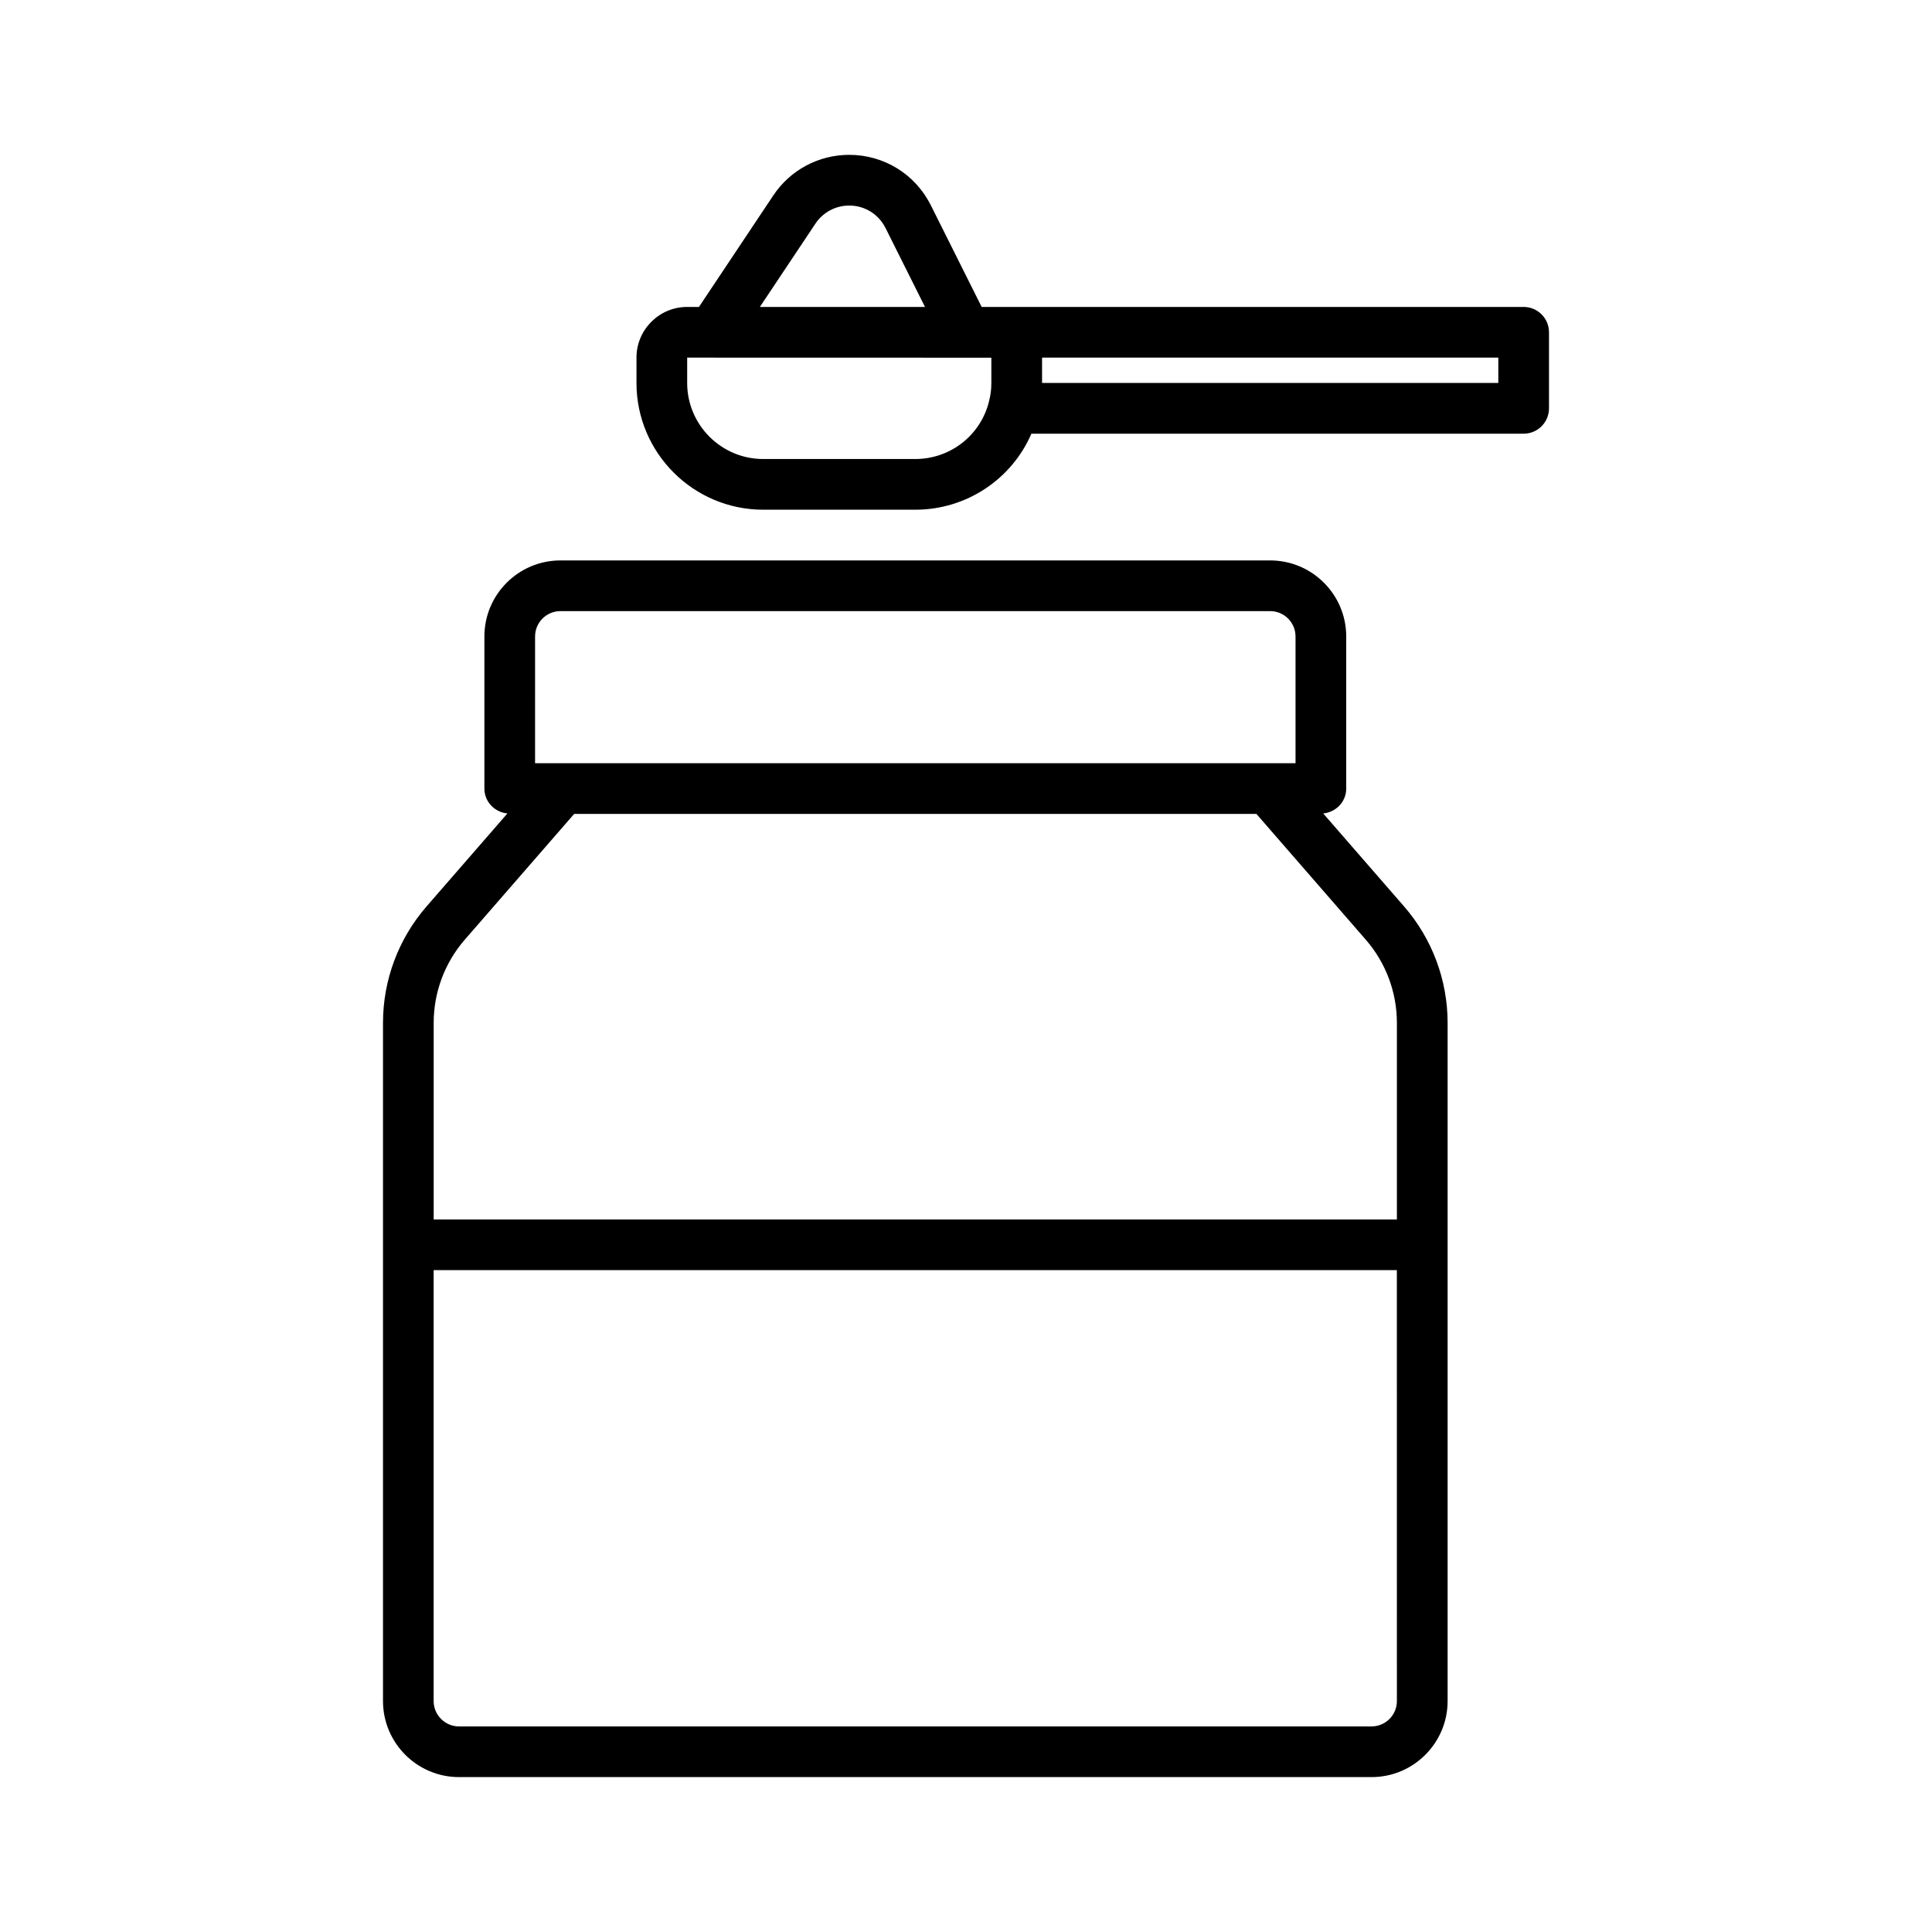 <?xml version="1.0" encoding="UTF-8"?>
<!-- Uploaded to: SVG Repo, www.svgrepo.com, Generator: SVG Repo Mixer Tools -->
<svg fill="#000000" width="800px" height="800px" version="1.1" viewBox="144 144 512 512" xmlns="http://www.w3.org/2000/svg">
 <g>
  <path d="m494.66 359.57c3.406-0.328 6.102-3.102 6.102-6.594v-40.305c0-11.113-9.039-20.152-20.152-20.152h-188.09c-11.113 0-20.152 9.039-20.152 20.152v40.305c0 3.492 2.695 6.266 6.102 6.594l-21.434 24.645c-7.441 8.559-11.539 19.516-11.539 30.855v179.73c0 11.113 9.039 20.152 20.152 20.152h241.83c11.113 0 20.152-9.039 20.152-20.152v-179.73c0-11.34-4.098-22.297-11.539-30.855zm-208.86-46.898c0-3.703 3.016-6.719 6.719-6.719h188.09c3.703 0 6.719 3.016 6.719 6.719v33.586h-201.53zm228.39 282.13c0 3.703-3.016 6.719-6.719 6.719h-241.83c-3.703 0-6.719-3.016-6.719-6.719v-114.2h255.26zm0-127.63h-255.26v-52.102c0-8.098 2.926-15.926 8.238-22.039l28.992-33.336h180.8l28.988 33.34c5.316 6.106 8.242 13.938 8.242 22.035z"/>
  <path d="m547.78 225.34h-143.63l-13.469-26.938c-4.121-8.246-12.414-13.367-21.637-13.367-8.102 0-15.625 4.023-20.121 10.766v0.004l-19.691 29.535h-3.125c-7.41 0-13.434 6.023-13.434 13.434v6.719c0 18.52 15.07 33.586 33.586 33.586h40.305c13.586 0 25.582-8.121 30.766-20.152l130.45 0.004c3.711 0 6.719-3.008 6.719-6.719v-20.152c0-3.711-3.008-6.719-6.719-6.719zm-187.68-22.082c2-3 5.348-4.785 8.953-4.785 4.098 0 7.781 2.277 9.613 5.941l10.465 20.926h-43.754zm46.617 42.234c0 1.762-0.207 3.32-0.605 4.773-0.023 0.094-0.031 0.191-0.059 0.285-2.262 8.891-10.273 15.094-19.488 15.094h-40.305c-11.113 0-20.152-9.039-20.152-20.152v-6.719l80.609 0.02zm134.35 0h-120.91v-6.719h120.91z"/>
 </g>
</svg>